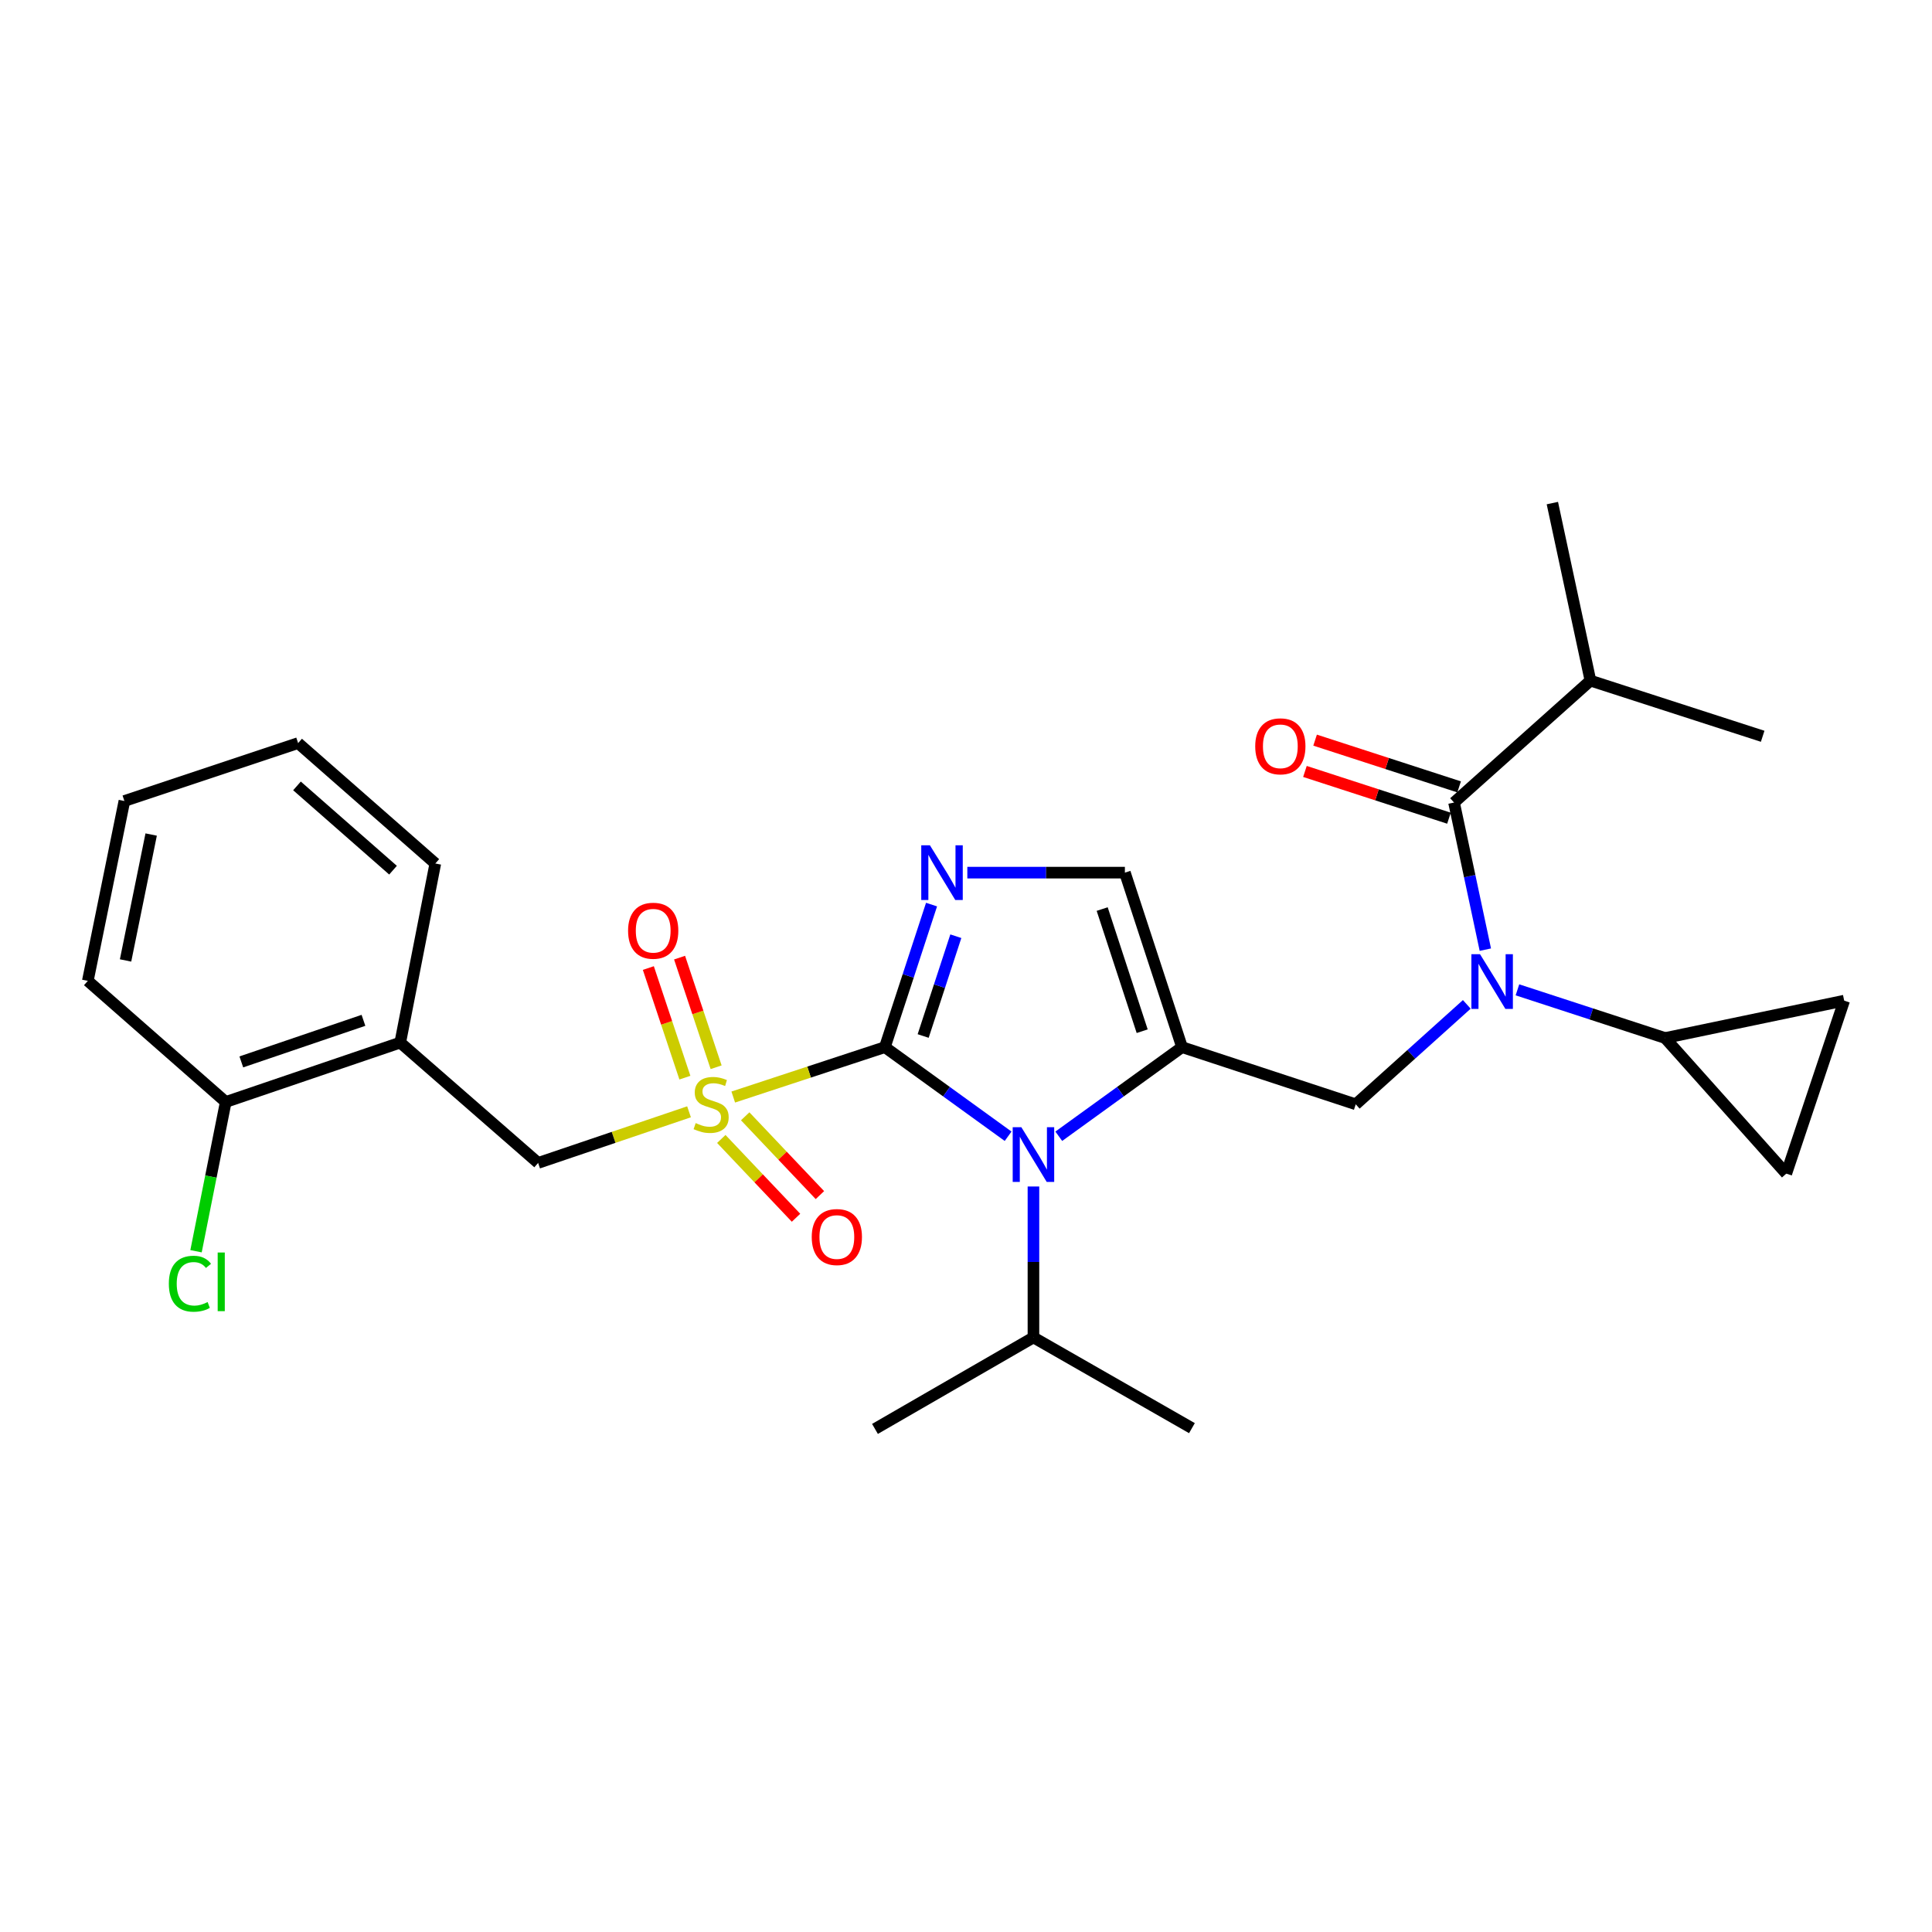 <?xml version='1.0' encoding='iso-8859-1'?>
<svg version='1.1' baseProfile='full'
              xmlns='http://www.w3.org/2000/svg'
                      xmlns:rdkit='http://www.rdkit.org/xml'
                      xmlns:xlink='http://www.w3.org/1999/xlink'
                  xml:space='preserve'
width='1000px' height='1000px' viewBox='0 0 1000 1000'>
<!-- END OF HEADER -->
<rect style='opacity:1.0;fill:#FFFFFF;stroke:none' width='1000' height='1000' x='0' y='0'> </rect>
<path class='bond-0' d='M 458.009,542 L 418.769,554.912' style='fill:none;fill-rule:evenodd;stroke:#000000;stroke-width:6px;stroke-linecap:butt;stroke-linejoin:miter;stroke-opacity:1' />
<path class='bond-0' d='M 418.769,554.912 L 379.529,567.824' style='fill:none;fill-rule:evenodd;stroke:#CCCC00;stroke-width:6px;stroke-linecap:butt;stroke-linejoin:miter;stroke-opacity:1' />
<path class='bond-2' d='M 458.009,542 L 489.904,565.061' style='fill:none;fill-rule:evenodd;stroke:#000000;stroke-width:6px;stroke-linecap:butt;stroke-linejoin:miter;stroke-opacity:1' />
<path class='bond-2' d='M 489.904,565.061 L 521.798,588.123' style='fill:none;fill-rule:evenodd;stroke:#0000FF;stroke-width:6px;stroke-linecap:butt;stroke-linejoin:miter;stroke-opacity:1' />
<path class='bond-3' d='M 458.009,542 L 470.088,505.106' style='fill:none;fill-rule:evenodd;stroke:#000000;stroke-width:6px;stroke-linecap:butt;stroke-linejoin:miter;stroke-opacity:1' />
<path class='bond-3' d='M 470.088,505.106 L 482.167,468.212' style='fill:none;fill-rule:evenodd;stroke:#0000FF;stroke-width:6px;stroke-linecap:butt;stroke-linejoin:miter;stroke-opacity:1' />
<path class='bond-3' d='M 477.826,536.234 L 486.281,510.408' style='fill:none;fill-rule:evenodd;stroke:#000000;stroke-width:6px;stroke-linecap:butt;stroke-linejoin:miter;stroke-opacity:1' />
<path class='bond-3' d='M 486.281,510.408 L 494.736,484.582' style='fill:none;fill-rule:evenodd;stroke:#0000FF;stroke-width:6px;stroke-linecap:butt;stroke-linejoin:miter;stroke-opacity:1' />
<path class='bond-9' d='M 356.639,575.468 L 317.587,588.699' style='fill:none;fill-rule:evenodd;stroke:#CCCC00;stroke-width:6px;stroke-linecap:butt;stroke-linejoin:miter;stroke-opacity:1' />
<path class='bond-9' d='M 317.587,588.699 L 278.535,601.929' style='fill:none;fill-rule:evenodd;stroke:#000000;stroke-width:6px;stroke-linecap:butt;stroke-linejoin:miter;stroke-opacity:1' />
<path class='bond-13' d='M 370.665,552.406 L 361.205,524.035' style='fill:none;fill-rule:evenodd;stroke:#CCCC00;stroke-width:6px;stroke-linecap:butt;stroke-linejoin:miter;stroke-opacity:1' />
<path class='bond-13' d='M 361.205,524.035 L 351.744,495.665' style='fill:none;fill-rule:evenodd;stroke:#FF0000;stroke-width:6px;stroke-linecap:butt;stroke-linejoin:miter;stroke-opacity:1' />
<path class='bond-13' d='M 354.502,557.796 L 345.041,529.426' style='fill:none;fill-rule:evenodd;stroke:#CCCC00;stroke-width:6px;stroke-linecap:butt;stroke-linejoin:miter;stroke-opacity:1' />
<path class='bond-13' d='M 345.041,529.426 L 335.58,501.055' style='fill:none;fill-rule:evenodd;stroke:#FF0000;stroke-width:6px;stroke-linecap:butt;stroke-linejoin:miter;stroke-opacity:1' />
<path class='bond-14' d='M 373.345,589.521 L 392.683,609.915' style='fill:none;fill-rule:evenodd;stroke:#CCCC00;stroke-width:6px;stroke-linecap:butt;stroke-linejoin:miter;stroke-opacity:1' />
<path class='bond-14' d='M 392.683,609.915 L 412.021,630.308' style='fill:none;fill-rule:evenodd;stroke:#FF0000;stroke-width:6px;stroke-linecap:butt;stroke-linejoin:miter;stroke-opacity:1' />
<path class='bond-14' d='M 385.709,577.797 L 405.047,598.191' style='fill:none;fill-rule:evenodd;stroke:#CCCC00;stroke-width:6px;stroke-linecap:butt;stroke-linejoin:miter;stroke-opacity:1' />
<path class='bond-14' d='M 405.047,598.191 L 424.385,618.584' style='fill:none;fill-rule:evenodd;stroke:#FF0000;stroke-width:6px;stroke-linecap:butt;stroke-linejoin:miter;stroke-opacity:1' />
<path class='bond-1' d='M 611.821,542 L 579.922,565.062' style='fill:none;fill-rule:evenodd;stroke:#000000;stroke-width:6px;stroke-linecap:butt;stroke-linejoin:miter;stroke-opacity:1' />
<path class='bond-1' d='M 579.922,565.062 L 548.023,588.124' style='fill:none;fill-rule:evenodd;stroke:#0000FF;stroke-width:6px;stroke-linecap:butt;stroke-linejoin:miter;stroke-opacity:1' />
<path class='bond-6' d='M 611.821,542 L 701.729,571.591' style='fill:none;fill-rule:evenodd;stroke:#000000;stroke-width:6px;stroke-linecap:butt;stroke-linejoin:miter;stroke-opacity:1' />
<path class='bond-28' d='M 611.821,542 L 582.24,451.676' style='fill:none;fill-rule:evenodd;stroke:#000000;stroke-width:6px;stroke-linecap:butt;stroke-linejoin:miter;stroke-opacity:1' />
<path class='bond-28' d='M 591.192,533.755 L 570.485,470.528' style='fill:none;fill-rule:evenodd;stroke:#000000;stroke-width:6px;stroke-linecap:butt;stroke-linejoin:miter;stroke-opacity:1' />
<path class='bond-17' d='M 534.91,614.13 L 534.91,653.192' style='fill:none;fill-rule:evenodd;stroke:#0000FF;stroke-width:6px;stroke-linecap:butt;stroke-linejoin:miter;stroke-opacity:1' />
<path class='bond-17' d='M 534.91,653.192 L 534.91,692.253' style='fill:none;fill-rule:evenodd;stroke:#000000;stroke-width:6px;stroke-linecap:butt;stroke-linejoin:miter;stroke-opacity:1' />
<path class='bond-7' d='M 500.687,451.676 L 541.464,451.676' style='fill:none;fill-rule:evenodd;stroke:#0000FF;stroke-width:6px;stroke-linecap:butt;stroke-linejoin:miter;stroke-opacity:1' />
<path class='bond-7' d='M 541.464,451.676 L 582.24,451.676' style='fill:none;fill-rule:evenodd;stroke:#000000;stroke-width:6px;stroke-linecap:butt;stroke-linejoin:miter;stroke-opacity:1' />
<path class='bond-4' d='M 759.212,519.866 L 730.47,545.728' style='fill:none;fill-rule:evenodd;stroke:#0000FF;stroke-width:6px;stroke-linecap:butt;stroke-linejoin:miter;stroke-opacity:1' />
<path class='bond-4' d='M 730.47,545.728 L 701.729,571.591' style='fill:none;fill-rule:evenodd;stroke:#000000;stroke-width:6px;stroke-linecap:butt;stroke-linejoin:miter;stroke-opacity:1' />
<path class='bond-5' d='M 768.809,491.536 L 760.709,453.465' style='fill:none;fill-rule:evenodd;stroke:#0000FF;stroke-width:6px;stroke-linecap:butt;stroke-linejoin:miter;stroke-opacity:1' />
<path class='bond-5' d='M 760.709,453.465 L 752.608,415.393' style='fill:none;fill-rule:evenodd;stroke:#000000;stroke-width:6px;stroke-linecap:butt;stroke-linejoin:miter;stroke-opacity:1' />
<path class='bond-8' d='M 785.42,512.337 L 823.642,524.807' style='fill:none;fill-rule:evenodd;stroke:#0000FF;stroke-width:6px;stroke-linecap:butt;stroke-linejoin:miter;stroke-opacity:1' />
<path class='bond-8' d='M 823.642,524.807 L 861.864,537.277' style='fill:none;fill-rule:evenodd;stroke:#000000;stroke-width:6px;stroke-linecap:butt;stroke-linejoin:miter;stroke-opacity:1' />
<path class='bond-15' d='M 755.239,407.29 L 717.966,395.192' style='fill:none;fill-rule:evenodd;stroke:#000000;stroke-width:6px;stroke-linecap:butt;stroke-linejoin:miter;stroke-opacity:1' />
<path class='bond-15' d='M 717.966,395.192 L 680.694,383.093' style='fill:none;fill-rule:evenodd;stroke:#FF0000;stroke-width:6px;stroke-linecap:butt;stroke-linejoin:miter;stroke-opacity:1' />
<path class='bond-15' d='M 749.978,423.497 L 712.706,411.398' style='fill:none;fill-rule:evenodd;stroke:#000000;stroke-width:6px;stroke-linecap:butt;stroke-linejoin:miter;stroke-opacity:1' />
<path class='bond-15' d='M 712.706,411.398 L 675.434,399.3' style='fill:none;fill-rule:evenodd;stroke:#FF0000;stroke-width:6px;stroke-linecap:butt;stroke-linejoin:miter;stroke-opacity:1' />
<path class='bond-18' d='M 752.608,415.393 L 823.205,352.284' style='fill:none;fill-rule:evenodd;stroke:#000000;stroke-width:6px;stroke-linecap:butt;stroke-linejoin:miter;stroke-opacity:1' />
<path class='bond-11' d='M 861.864,537.277 L 954.545,517.938' style='fill:none;fill-rule:evenodd;stroke:#000000;stroke-width:6px;stroke-linecap:butt;stroke-linejoin:miter;stroke-opacity:1' />
<path class='bond-12' d='M 861.864,537.277 L 924.576,607.467' style='fill:none;fill-rule:evenodd;stroke:#000000;stroke-width:6px;stroke-linecap:butt;stroke-linejoin:miter;stroke-opacity:1' />
<path class='bond-10' d='M 278.535,601.929 L 207.161,539.643' style='fill:none;fill-rule:evenodd;stroke:#000000;stroke-width:6px;stroke-linecap:butt;stroke-linejoin:miter;stroke-opacity:1' />
<path class='bond-16' d='M 207.161,539.643 L 116.847,570.379' style='fill:none;fill-rule:evenodd;stroke:#000000;stroke-width:6px;stroke-linecap:butt;stroke-linejoin:miter;stroke-opacity:1' />
<path class='bond-16' d='M 188.125,528.124 L 124.904,549.639' style='fill:none;fill-rule:evenodd;stroke:#000000;stroke-width:6px;stroke-linecap:butt;stroke-linejoin:miter;stroke-opacity:1' />
<path class='bond-20' d='M 207.161,539.643 L 225.317,446.943' style='fill:none;fill-rule:evenodd;stroke:#000000;stroke-width:6px;stroke-linecap:butt;stroke-linejoin:miter;stroke-opacity:1' />
<path class='bond-29' d='M 954.545,517.938 L 924.576,607.467' style='fill:none;fill-rule:evenodd;stroke:#000000;stroke-width:6px;stroke-linecap:butt;stroke-linejoin:miter;stroke-opacity:1' />
<path class='bond-19' d='M 116.847,570.379 L 109.156,609.012' style='fill:none;fill-rule:evenodd;stroke:#000000;stroke-width:6px;stroke-linecap:butt;stroke-linejoin:miter;stroke-opacity:1' />
<path class='bond-19' d='M 109.156,609.012 L 101.465,647.644' style='fill:none;fill-rule:evenodd;stroke:#00CC00;stroke-width:6px;stroke-linecap:butt;stroke-linejoin:miter;stroke-opacity:1' />
<path class='bond-21' d='M 116.847,570.379 L 45.455,507.696' style='fill:none;fill-rule:evenodd;stroke:#000000;stroke-width:6px;stroke-linecap:butt;stroke-linejoin:miter;stroke-opacity:1' />
<path class='bond-22' d='M 534.91,692.253 L 616.942,739.205' style='fill:none;fill-rule:evenodd;stroke:#000000;stroke-width:6px;stroke-linecap:butt;stroke-linejoin:miter;stroke-opacity:1' />
<path class='bond-23' d='M 534.91,692.253 L 452.888,739.602' style='fill:none;fill-rule:evenodd;stroke:#000000;stroke-width:6px;stroke-linecap:butt;stroke-linejoin:miter;stroke-opacity:1' />
<path class='bond-24' d='M 823.205,352.284 L 803.497,260.398' style='fill:none;fill-rule:evenodd;stroke:#000000;stroke-width:6px;stroke-linecap:butt;stroke-linejoin:miter;stroke-opacity:1' />
<path class='bond-25' d='M 823.205,352.284 L 912.356,381.098' style='fill:none;fill-rule:evenodd;stroke:#000000;stroke-width:6px;stroke-linecap:butt;stroke-linejoin:miter;stroke-opacity:1' />
<path class='bond-26' d='M 225.317,446.943 L 154.304,384.629' style='fill:none;fill-rule:evenodd;stroke:#000000;stroke-width:6px;stroke-linecap:butt;stroke-linejoin:miter;stroke-opacity:1' />
<path class='bond-26' d='M 203.427,450.403 L 153.717,406.783' style='fill:none;fill-rule:evenodd;stroke:#000000;stroke-width:6px;stroke-linecap:butt;stroke-linejoin:miter;stroke-opacity:1' />
<path class='bond-30' d='M 45.455,507.696 L 64.386,414.598' style='fill:none;fill-rule:evenodd;stroke:#000000;stroke-width:6px;stroke-linecap:butt;stroke-linejoin:miter;stroke-opacity:1' />
<path class='bond-30' d='M 64.991,497.127 L 78.244,431.958' style='fill:none;fill-rule:evenodd;stroke:#000000;stroke-width:6px;stroke-linecap:butt;stroke-linejoin:miter;stroke-opacity:1' />
<path class='bond-27' d='M 154.304,384.629 L 64.386,414.598' style='fill:none;fill-rule:evenodd;stroke:#000000;stroke-width:6px;stroke-linecap:butt;stroke-linejoin:miter;stroke-opacity:1' />
<path  class='atom-1' d='M 360.083 581.311
Q 360.403 581.431, 361.723 581.991
Q 363.043 582.551, 364.483 582.911
Q 365.963 583.231, 367.403 583.231
Q 370.083 583.231, 371.643 581.951
Q 373.203 580.631, 373.203 578.351
Q 373.203 576.791, 372.403 575.831
Q 371.643 574.871, 370.443 574.351
Q 369.243 573.831, 367.243 573.231
Q 364.723 572.471, 363.203 571.751
Q 361.723 571.031, 360.643 569.511
Q 359.603 567.991, 359.603 565.431
Q 359.603 561.871, 362.003 559.671
Q 364.443 557.471, 369.243 557.471
Q 372.523 557.471, 376.243 559.031
L 375.323 562.111
Q 371.923 560.711, 369.363 560.711
Q 366.603 560.711, 365.083 561.871
Q 363.563 562.991, 363.603 564.951
Q 363.603 566.471, 364.363 567.391
Q 365.163 568.311, 366.283 568.831
Q 367.443 569.351, 369.363 569.951
Q 371.923 570.751, 373.443 571.551
Q 374.963 572.351, 376.043 573.991
Q 377.163 575.591, 377.163 578.351
Q 377.163 582.271, 374.523 584.391
Q 371.923 586.471, 367.563 586.471
Q 365.043 586.471, 363.123 585.911
Q 361.243 585.391, 359.003 584.471
L 360.083 581.311
' fill='#CCCC00'/>
<path  class='atom-3' d='M 528.65 583.443
L 537.93 598.443
Q 538.85 599.923, 540.33 602.603
Q 541.81 605.283, 541.89 605.443
L 541.89 583.443
L 545.65 583.443
L 545.65 611.763
L 541.77 611.763
L 531.81 595.363
Q 530.65 593.443, 529.41 591.243
Q 528.21 589.043, 527.85 588.363
L 527.85 611.763
L 524.17 611.763
L 524.17 583.443
L 528.65 583.443
' fill='#0000FF'/>
<path  class='atom-4' d='M 481.321 437.516
L 490.601 452.516
Q 491.521 453.996, 493.001 456.676
Q 494.481 459.356, 494.561 459.516
L 494.561 437.516
L 498.321 437.516
L 498.321 465.836
L 494.441 465.836
L 484.481 449.436
Q 483.321 447.516, 482.081 445.316
Q 480.881 443.116, 480.521 442.436
L 480.521 465.836
L 476.841 465.836
L 476.841 437.516
L 481.321 437.516
' fill='#0000FF'/>
<path  class='atom-5' d='M 766.066 493.905
L 775.346 508.905
Q 776.266 510.385, 777.746 513.065
Q 779.226 515.745, 779.306 515.905
L 779.306 493.905
L 783.066 493.905
L 783.066 522.225
L 779.186 522.225
L 769.226 505.825
Q 768.066 503.905, 766.826 501.705
Q 765.626 499.505, 765.266 498.825
L 765.266 522.225
L 761.586 522.225
L 761.586 493.905
L 766.066 493.905
' fill='#0000FF'/>
<path  class='atom-14' d='M 325.094 481.744
Q 325.094 474.944, 328.454 471.144
Q 331.814 467.344, 338.094 467.344
Q 344.374 467.344, 347.734 471.144
Q 351.094 474.944, 351.094 481.744
Q 351.094 488.624, 347.694 492.544
Q 344.294 496.424, 338.094 496.424
Q 331.854 496.424, 328.454 492.544
Q 325.094 488.664, 325.094 481.744
M 338.094 493.224
Q 342.414 493.224, 344.734 490.344
Q 347.094 487.424, 347.094 481.744
Q 347.094 476.184, 344.734 473.384
Q 342.414 470.544, 338.094 470.544
Q 333.774 470.544, 331.414 473.344
Q 329.094 476.144, 329.094 481.744
Q 329.094 487.464, 331.414 490.344
Q 333.774 493.224, 338.094 493.224
' fill='#FF0000'/>
<path  class='atom-15' d='M 420.151 640.29
Q 420.151 633.49, 423.511 629.69
Q 426.871 625.89, 433.151 625.89
Q 439.431 625.89, 442.791 629.69
Q 446.151 633.49, 446.151 640.29
Q 446.151 647.17, 442.751 651.09
Q 439.351 654.97, 433.151 654.97
Q 426.911 654.97, 423.511 651.09
Q 420.151 647.21, 420.151 640.29
M 433.151 651.77
Q 437.471 651.77, 439.791 648.89
Q 442.151 645.97, 442.151 640.29
Q 442.151 634.73, 439.791 631.93
Q 437.471 629.09, 433.151 629.09
Q 428.831 629.09, 426.471 631.89
Q 424.151 634.69, 424.151 640.29
Q 424.151 646.01, 426.471 648.89
Q 428.831 651.77, 433.151 651.77
' fill='#FF0000'/>
<path  class='atom-16' d='M 649.701 386.29
Q 649.701 379.49, 653.061 375.69
Q 656.421 371.89, 662.701 371.89
Q 668.981 371.89, 672.341 375.69
Q 675.701 379.49, 675.701 386.29
Q 675.701 393.17, 672.301 397.09
Q 668.901 400.97, 662.701 400.97
Q 656.461 400.97, 653.061 397.09
Q 649.701 393.21, 649.701 386.29
M 662.701 397.77
Q 667.021 397.77, 669.341 394.89
Q 671.701 391.97, 671.701 386.29
Q 671.701 380.73, 669.341 377.93
Q 667.021 375.09, 662.701 375.09
Q 658.381 375.09, 656.021 377.89
Q 653.701 380.69, 653.701 386.29
Q 653.701 392.01, 656.021 394.89
Q 658.381 397.77, 662.701 397.77
' fill='#FF0000'/>
<path  class='atom-20' d='M 87.392 664.457
Q 87.392 657.417, 90.672 653.737
Q 93.992 650.017, 100.272 650.017
Q 106.112 650.017, 109.232 654.137
L 106.592 656.297
Q 104.312 653.297, 100.272 653.297
Q 95.992 653.297, 93.712 656.177
Q 91.472 659.017, 91.472 664.457
Q 91.472 670.057, 93.792 672.937
Q 96.152 675.817, 100.712 675.817
Q 103.832 675.817, 107.472 673.937
L 108.592 676.937
Q 107.112 677.897, 104.872 678.457
Q 102.632 679.017, 100.152 679.017
Q 93.992 679.017, 90.672 675.257
Q 87.392 671.497, 87.392 664.457
' fill='#00CC00'/>
<path  class='atom-20' d='M 112.672 648.297
L 116.352 648.297
L 116.352 678.657
L 112.672 678.657
L 112.672 648.297
' fill='#00CC00'/>
</svg>
